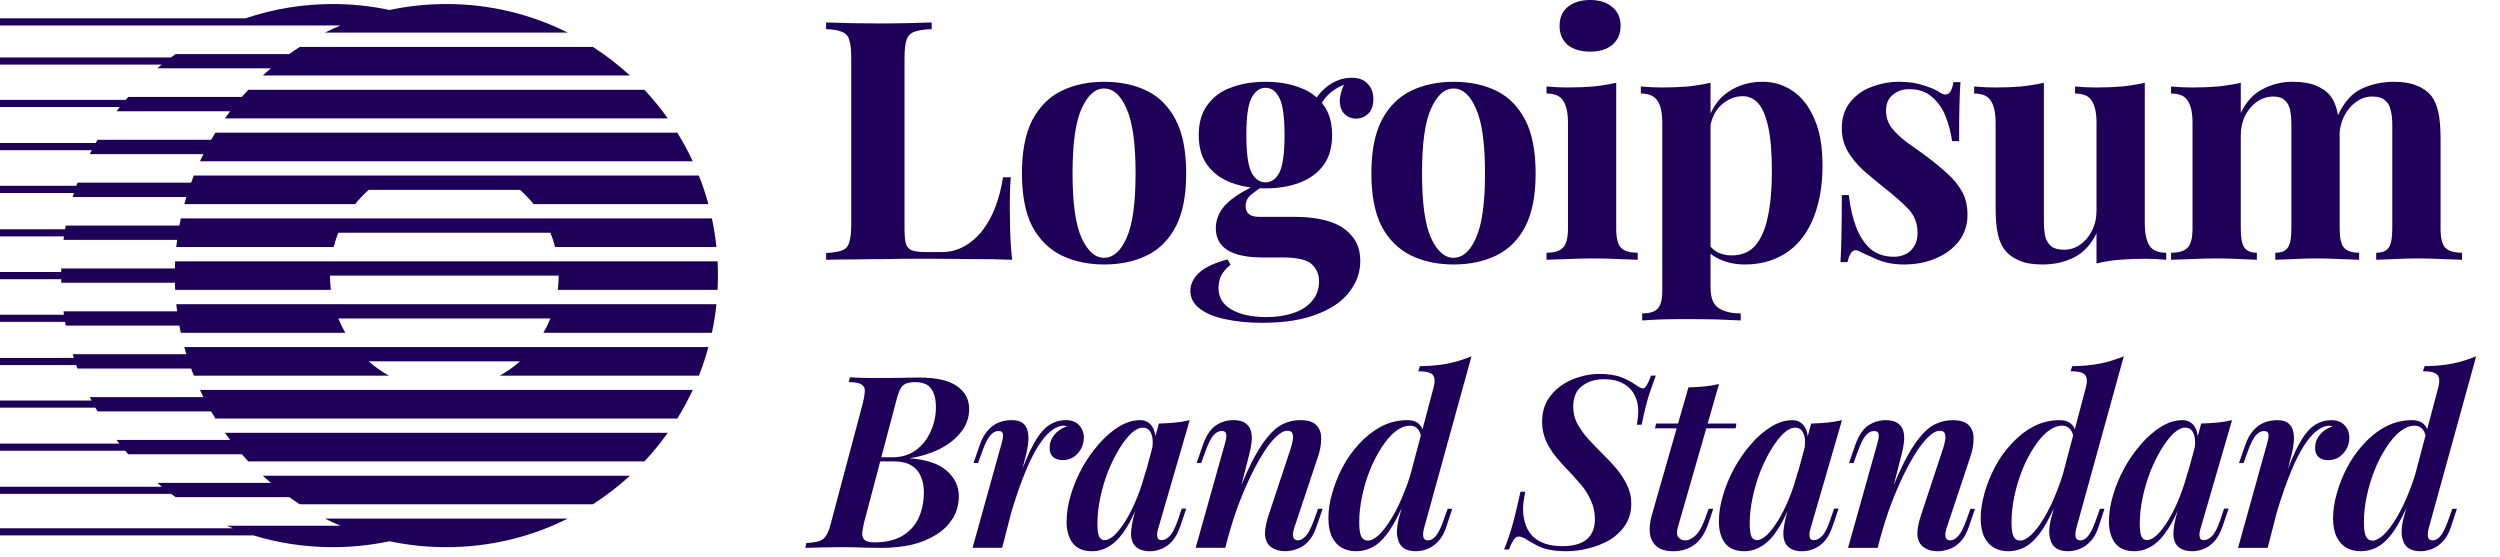 <svg width="148" height="33" viewBox="0 0 148 33" fill="none" xmlns="http://www.w3.org/2000/svg">
<path d="M42.48 17.162C42.509 16.598 42.509 16.033 42.48 15.469H10.369C10.362 15.61 10.356 15.751 10.353 15.893H3.626L3.622 16.104H0V16.527H3.622L3.627 16.739H10.353C10.356 16.881 10.361 17.021 10.37 17.162H19.588C19.553 16.881 19.536 16.598 19.536 16.316H33.075C33.075 16.602 33.057 16.885 33.022 17.162H42.48ZM42.413 14.623H32.862C32.788 14.335 32.694 14.053 32.583 13.777H20.03C19.919 14.051 19.825 14.333 19.751 14.623H10.435C10.45 14.482 10.467 14.341 10.486 14.2H3.759L3.787 13.994H0V13.571H3.854L3.893 13.354H10.62C10.646 13.213 10.674 13.071 10.705 12.931H42.144C42.263 13.485 42.353 14.05 42.413 14.623ZM41.939 12.085H31.59C31.346 11.78 31.076 11.497 30.784 11.239H21.828C21.536 11.498 21.265 11.78 21.022 12.085H10.91C10.948 11.944 10.989 11.802 11.031 11.662H4.304L4.379 11.424H0V11H4.52L4.586 10.815H11.313C11.364 10.672 11.418 10.532 11.474 10.392H41.374C41.593 10.942 41.781 11.508 41.939 12.085ZM41.011 9.546H11.838C11.904 9.404 11.971 9.264 12.042 9.123H5.316L5.435 8.89H0V8.467H5.664L5.772 8.277H12.498C12.581 8.135 12.665 7.994 12.752 7.854H40.097C40.434 8.397 40.74 8.962 41.011 9.546ZM10.435 18.008H42.413C42.353 18.581 42.263 19.147 42.144 19.7H32.17C32.327 19.429 32.465 19.147 32.584 18.854H20.029C20.147 19.147 20.285 19.429 20.441 19.7H10.704C10.674 19.559 10.646 19.419 10.619 19.277H3.893C3.879 19.203 3.866 19.128 3.853 19.054H0V18.631H3.787C3.777 18.564 3.768 18.497 3.759 18.431H10.486C10.467 18.29 10.45 18.149 10.435 18.008ZM10.909 20.546H41.938C41.781 21.124 41.593 21.689 41.374 22.239H29.586C30.015 22.001 30.416 21.717 30.784 21.392H21.828C22.196 21.717 22.598 22.001 23.026 22.239H11.474C11.418 22.098 11.365 21.957 11.313 21.816H4.586L4.513 21.612H0V21.189H4.373C4.35 21.116 4.327 21.043 4.305 20.969H11.031C10.989 20.829 10.948 20.689 10.909 20.546ZM11.838 23.085H41.011C40.74 23.667 40.435 24.232 40.097 24.777H12.752C12.665 24.637 12.58 24.496 12.498 24.354H5.772C5.729 24.281 5.688 24.209 5.647 24.135H0V23.712H5.42L5.316 23.509H12.043C11.972 23.369 11.904 23.228 11.838 23.086V23.085ZM14.317 26.892C14.441 27.036 14.569 27.177 14.699 27.316H38.149C38.648 26.783 39.111 26.218 39.534 25.623H13.314C13.416 25.766 13.519 25.907 13.626 26.046H6.899L7.066 26.262H0V26.685H7.412C7.471 26.755 7.53 26.824 7.59 26.892H14.317ZM17.124 29.431C17.329 29.577 17.538 29.719 17.75 29.854H35.099C35.877 29.354 36.612 28.788 37.293 28.162H15.556C15.712 28.305 15.872 28.447 16.035 28.585H9.308C9.399 28.663 9.491 28.739 9.584 28.813H0V29.236H10.13C10.218 29.302 10.308 29.367 10.398 29.431H17.125H17.124ZM23.061 32.041C24.146 32.272 25.27 32.392 26.424 32.392C29.008 32.392 31.449 31.783 33.612 30.7H19.236C19.537 30.851 19.842 30.992 20.153 31.123H13.426C13.546 31.174 13.667 31.224 13.788 31.272H0V31.695H14.998C16.485 32.149 18.063 32.392 19.698 32.392C20.851 32.392 21.976 32.272 23.061 32.041ZM13.314 7.008H39.534C39.111 6.413 38.648 5.848 38.149 5.316H14.699C14.569 5.454 14.441 5.595 14.316 5.739H7.59L7.441 5.913H0V6.336H7.092C7.027 6.418 6.963 6.501 6.9 6.585H13.626C13.519 6.724 13.416 6.866 13.314 7.008ZM15.555 4.469H37.292C36.611 3.843 35.877 3.277 35.099 2.777H17.75C17.538 2.913 17.329 3.055 17.124 3.2H10.398C10.305 3.267 10.211 3.334 10.12 3.402H0V3.825H9.575C9.485 3.898 9.397 3.972 9.309 4.046H16.035C15.872 4.184 15.712 4.326 15.555 4.469ZM19.236 1.931H33.613C31.381 0.814 28.92 0.235 26.424 0.239C25.27 0.239 24.146 0.36 23.061 0.591C21.955 0.356 20.828 0.238 19.698 0.239C17.892 0.239 16.157 0.536 14.536 1.085H0V1.508H20.153C19.843 1.639 19.537 1.78 19.236 1.931ZM94.133 0C94.689 0 95.126 0.139 95.443 0.416C95.774 0.681 95.939 1.051 95.939 1.528C95.939 2.005 95.774 2.381 95.443 2.659C95.126 2.923 94.689 3.056 94.133 3.056C93.578 3.056 93.135 2.923 92.804 2.659C92.486 2.381 92.327 2.005 92.327 1.528C92.327 1.052 92.486 0.682 92.804 0.416C93.135 0.139 93.578 0 94.133 0ZM95.68 4.901V13.533C95.68 14.088 95.774 14.466 95.959 14.664C96.157 14.863 96.488 14.962 96.951 14.962V15.378C96.581 15.36 96.21 15.347 95.84 15.338C95.331 15.312 94.821 15.298 94.311 15.299C93.796 15.299 93.273 15.312 92.744 15.338C92.347 15.347 91.951 15.36 91.554 15.378V14.962C92.017 14.962 92.341 14.863 92.526 14.664C92.724 14.466 92.824 14.088 92.824 13.533V7.282C92.824 6.687 92.731 6.25 92.546 5.973C92.374 5.682 92.043 5.536 91.554 5.536V5.119C91.977 5.159 92.387 5.178 92.784 5.178C93.339 5.178 93.855 5.159 94.332 5.119C94.821 5.067 95.271 4.994 95.68 4.901Z" fill="#1E0059"/>
<path fill-rule="evenodd" clip-rule="evenodd" d="M101.264 6.722V4.901C100.855 4.994 100.405 5.067 99.915 5.12C99.426 5.159 98.909 5.179 98.367 5.179C97.97 5.179 97.561 5.159 97.137 5.12V5.537C97.613 5.537 97.944 5.682 98.129 5.973C98.315 6.251 98.407 6.688 98.407 7.282V17.204C98.407 17.733 98.315 18.09 98.129 18.276C97.957 18.461 97.653 18.553 97.216 18.553V18.97L98.268 18.911C98.751 18.898 99.234 18.891 99.717 18.891C100.391 18.891 101.026 18.898 101.621 18.91C102.23 18.937 102.706 18.957 103.05 18.97V18.553C102.495 18.553 102.058 18.447 101.741 18.236C101.423 18.038 101.264 17.628 101.264 17.006V15.017C101.439 15.163 101.643 15.283 101.879 15.378C102.302 15.565 102.772 15.657 103.288 15.657C103.99 15.657 104.618 15.531 105.173 15.279C105.739 15.031 106.236 14.65 106.622 14.168C107.032 13.666 107.343 13.051 107.555 12.323C107.78 11.595 107.892 10.749 107.892 9.783C107.892 8.685 107.733 7.772 107.416 7.045C107.098 6.303 106.675 5.755 106.146 5.398C105.617 5.028 104.985 4.833 104.34 4.842C103.573 4.842 102.898 5.04 102.316 5.437C101.858 5.746 101.508 6.174 101.264 6.723V6.722ZM101.264 7.404V14.597C101.374 14.728 101.507 14.836 101.661 14.922C101.912 15.054 102.197 15.12 102.515 15.12C103.11 15.12 103.579 14.922 103.924 14.525C104.267 14.115 104.512 13.546 104.657 12.819C104.816 12.078 104.896 11.198 104.896 10.18C104.896 9.042 104.823 8.149 104.678 7.501C104.532 6.853 104.333 6.39 104.082 6.112C103.831 5.834 103.527 5.695 103.169 5.695C102.693 5.695 102.257 5.881 101.86 6.251C101.561 6.539 101.362 6.924 101.264 7.404Z" fill="#1E0059"/>
<path d="M112.447 4.842C113.003 4.842 113.485 4.915 113.896 5.06C114.319 5.192 114.623 5.325 114.809 5.457C115.258 5.762 115.536 5.563 115.642 4.861H116.059C116.032 5.232 116.012 5.689 115.999 6.231C115.986 6.76 115.979 7.468 115.979 8.354H115.563C115.495 7.858 115.368 7.372 115.185 6.906C115.017 6.453 114.737 6.051 114.372 5.735C114.028 5.43 113.578 5.278 113.023 5.278C112.639 5.278 112.315 5.391 112.05 5.616C111.785 5.828 111.653 6.138 111.653 6.549C111.653 6.946 111.773 7.296 112.011 7.6C112.249 7.892 112.553 8.176 112.924 8.453C113.307 8.718 113.704 9.003 114.114 9.306C114.551 9.637 114.948 9.968 115.305 10.299C115.647 10.598 115.935 10.954 116.158 11.351C116.37 11.734 116.476 12.19 116.476 12.72C116.476 13.315 116.303 13.837 115.96 14.287C115.615 14.723 115.159 15.061 114.59 15.299C114.035 15.537 113.413 15.657 112.726 15.657C112.365 15.661 112.005 15.621 111.653 15.537C111.378 15.469 111.112 15.369 110.86 15.239C110.688 15.16 110.522 15.087 110.364 15.021C110.229 14.947 110.09 14.881 109.947 14.823C109.815 14.783 109.695 14.829 109.59 14.962C109.497 15.094 109.425 15.279 109.371 15.517H108.955C108.981 15.094 109.002 14.578 109.014 13.969C109.028 13.361 109.035 12.554 109.035 11.549H109.451C109.53 12.264 109.676 12.898 109.888 13.453C110.099 13.996 110.383 14.426 110.74 14.744C111.111 15.048 111.574 15.201 112.13 15.201C112.355 15.201 112.573 15.154 112.785 15.061C112.996 14.968 113.168 14.816 113.301 14.604C113.446 14.393 113.519 14.122 113.519 13.792C113.519 13.209 113.327 12.726 112.943 12.342C112.573 11.959 112.097 11.542 111.515 11.092C111.092 10.748 110.688 10.411 110.305 10.081C109.949 9.755 109.642 9.381 109.392 8.97C109.15 8.547 109.027 8.067 109.035 7.58C109.035 6.985 109.193 6.483 109.51 6.072C109.834 5.658 110.267 5.341 110.761 5.159C111.297 4.946 111.87 4.839 112.447 4.842ZM137.08 5.06C136.735 4.915 136.286 4.842 135.73 4.842C135.108 4.836 134.494 4.986 133.945 5.279C133.402 5.556 132.972 6.026 132.654 6.687V4.902C132.245 4.994 131.794 5.067 131.305 5.12C130.829 5.159 130.313 5.179 129.758 5.179C129.361 5.179 128.951 5.159 128.527 5.12V5.537C129.017 5.537 129.347 5.682 129.519 5.973C129.704 6.251 129.797 6.687 129.797 7.282V13.533C129.797 14.089 129.698 14.466 129.5 14.664C129.314 14.863 128.99 14.962 128.527 14.962V15.378C128.924 15.361 129.321 15.347 129.718 15.338C130.233 15.312 130.749 15.299 131.266 15.299C131.728 15.299 132.179 15.312 132.614 15.338C133.065 15.352 133.395 15.366 133.607 15.378V14.962C133.263 14.962 133.018 14.863 132.872 14.664C132.727 14.466 132.654 14.089 132.654 13.533V8.017C132.654 7.58 132.74 7.19 132.912 6.846C133.098 6.489 133.335 6.211 133.626 6.013C133.906 5.818 134.239 5.714 134.579 5.715C134.884 5.715 135.108 5.788 135.254 5.934C135.413 6.066 135.518 6.258 135.572 6.509C135.624 6.747 135.65 7.031 135.65 7.362V13.533C135.65 14.089 135.578 14.466 135.432 14.664C135.3 14.863 135.056 14.962 134.698 14.962V15.378C134.936 15.366 135.287 15.352 135.75 15.338C136.689 15.285 137.629 15.285 138.568 15.338C139.057 15.352 139.421 15.366 139.659 15.378V14.962C139.236 14.962 138.938 14.863 138.766 14.664C138.594 14.466 138.508 14.089 138.508 13.533V8.105L138.507 8.043L138.504 7.842C138.534 7.511 138.623 7.187 138.766 6.886C138.951 6.528 139.189 6.244 139.48 6.033C139.771 5.821 140.089 5.715 140.433 5.715C140.776 5.715 141.029 5.788 141.187 5.934C141.359 6.066 141.471 6.258 141.524 6.509C141.59 6.747 141.623 7.031 141.623 7.362V13.533C141.623 14.089 141.551 14.466 141.405 14.664C141.273 14.863 141.029 14.962 140.671 14.962V15.378C140.909 15.366 141.26 15.352 141.722 15.338C142.192 15.312 142.661 15.299 143.131 15.299C143.621 15.299 144.117 15.312 144.62 15.338C145.122 15.352 145.5 15.366 145.751 15.378V14.962C145.288 14.962 144.957 14.863 144.758 14.664C144.573 14.466 144.481 14.089 144.481 13.533V8.195C144.481 7.534 144.434 7.005 144.342 6.608C144.249 6.198 144.098 5.868 143.885 5.616C143.674 5.378 143.396 5.193 143.052 5.06C142.708 4.915 142.258 4.842 141.703 4.842C141.029 4.842 140.393 4.981 139.798 5.258C139.228 5.531 138.766 6.05 138.411 6.817C138.399 6.747 138.385 6.677 138.369 6.608C138.277 6.198 138.125 5.868 137.913 5.616C137.701 5.378 137.423 5.193 137.08 5.06ZM126.971 13.216V4.901C126.56 4.994 126.111 5.067 125.621 5.12C125.145 5.159 124.629 5.179 124.073 5.179C123.676 5.179 123.267 5.159 122.843 5.12V5.537C123.333 5.537 123.664 5.682 123.836 5.973C124.021 6.251 124.113 6.687 124.113 7.282V12.481C124.113 12.918 124.021 13.315 123.836 13.672C123.678 13.998 123.439 14.279 123.141 14.486C122.863 14.684 122.529 14.789 122.188 14.783C121.858 14.783 121.607 14.717 121.434 14.585C121.256 14.429 121.131 14.22 121.077 13.99C121.021 13.702 120.994 13.41 120.998 13.117V4.901C120.588 4.994 120.138 5.067 119.649 5.12C119.172 5.159 118.656 5.179 118.101 5.179C117.704 5.179 117.294 5.159 116.871 5.12V5.537C117.36 5.537 117.691 5.682 117.863 5.973C118.048 6.251 118.14 6.687 118.14 7.282V12.303C118.14 12.951 118.187 13.48 118.28 13.89C118.372 14.3 118.531 14.631 118.755 14.882C118.954 15.107 119.225 15.293 119.569 15.438C119.913 15.583 120.363 15.657 120.919 15.657C121.607 15.657 122.228 15.517 122.784 15.239C123.352 14.948 123.796 14.472 124.113 13.811V15.597C124.556 15.488 125.008 15.415 125.463 15.378C125.939 15.338 126.454 15.319 127.01 15.319C127.421 15.319 127.83 15.338 128.241 15.378V14.962C127.764 14.962 127.433 14.823 127.248 14.545C127.063 14.254 126.971 13.811 126.971 13.216V13.216Z" fill="#1E0059"/>
<path fill-rule="evenodd" clip-rule="evenodd" d="M88.588 5.378C87.86 5.021 87.013 4.842 86.048 4.842C85.109 4.842 84.269 5.021 83.528 5.378C82.8 5.735 82.225 6.31 81.802 7.104C81.391 7.898 81.186 8.949 81.186 10.259C81.186 11.569 81.391 12.62 81.801 13.415C82.224 14.195 82.799 14.763 83.527 15.12C84.268 15.477 85.109 15.657 86.048 15.657C87.013 15.657 87.86 15.477 88.588 15.12C89.315 14.763 89.884 14.195 90.294 13.415C90.704 12.621 90.909 11.569 90.909 10.259C90.909 8.949 90.704 7.898 90.294 7.104C89.884 6.31 89.315 5.735 88.588 5.378ZM84.719 6.429C85.076 5.636 85.519 5.239 86.048 5.239C86.59 5.239 87.034 5.636 87.377 6.429C87.734 7.21 87.913 8.486 87.913 10.259C87.913 12.032 87.734 13.309 87.377 14.089C87.034 14.869 86.59 15.26 86.048 15.26C85.519 15.26 85.076 14.869 84.719 14.089C84.362 13.309 84.183 12.032 84.183 10.259C84.183 8.486 84.361 7.21 84.719 6.429ZM74.715 19.109C73.895 19.109 73.161 19.036 72.513 18.891C71.878 18.759 71.376 18.547 71.005 18.256C70.648 17.978 70.469 17.634 70.469 17.224C70.469 16.814 70.654 16.444 71.025 16.113C71.395 15.796 71.944 15.544 72.672 15.359L72.85 15.676C72.622 15.847 72.433 16.063 72.294 16.311C72.189 16.549 72.135 16.794 72.135 17.045C72.135 17.601 72.387 18.024 72.89 18.314C73.406 18.619 74.1 18.771 74.974 18.771C75.568 18.771 76.098 18.692 76.561 18.534C77.037 18.375 77.407 18.136 77.672 17.82C77.95 17.501 78.089 17.111 78.089 16.648C78.089 16.252 77.944 15.914 77.652 15.636C77.361 15.372 76.779 15.24 75.906 15.24H74.676C74.134 15.24 73.657 15.18 73.247 15.061C72.85 14.943 72.539 14.757 72.314 14.505C72.09 14.241 71.977 13.91 71.977 13.514C71.977 12.957 72.195 12.469 72.632 12.044C72.974 11.713 73.446 11.397 74.049 11.098C73.653 11.049 73.263 10.954 72.889 10.815C72.294 10.59 71.825 10.246 71.481 9.783C71.137 9.32 70.965 8.725 70.965 7.997C70.965 7.27 71.137 6.674 71.481 6.211C71.825 5.735 72.294 5.39 72.89 5.179C73.485 4.955 74.159 4.842 74.913 4.842C75.668 4.842 76.343 4.955 76.937 5.18C77.33 5.318 77.667 5.516 77.95 5.769C78.119 5.527 78.323 5.31 78.564 5.12C79.015 4.776 79.498 4.603 80.013 4.603C80.436 4.603 80.754 4.723 80.966 4.961C81.191 5.186 81.303 5.483 81.303 5.854C81.303 6.251 81.197 6.548 80.985 6.747C80.774 6.933 80.536 7.025 80.271 7.025C80.038 7.022 79.814 6.938 79.637 6.787C79.451 6.627 79.346 6.39 79.319 6.072C79.296 5.788 79.376 5.436 79.558 5.015C79.172 5.179 78.874 5.366 78.664 5.577C78.506 5.729 78.368 5.901 78.253 6.088C78.285 6.128 78.317 6.17 78.346 6.211C78.691 6.674 78.862 7.269 78.862 7.997C78.862 8.724 78.691 9.32 78.346 9.783C78.003 10.246 77.533 10.59 76.937 10.815C76.343 11.039 75.668 11.152 74.913 11.152C74.8 11.152 74.688 11.149 74.575 11.144C74.396 11.265 74.225 11.394 74.061 11.529C73.959 11.609 73.877 11.711 73.822 11.829C73.766 11.946 73.74 12.074 73.743 12.204C73.743 12.627 74.008 12.838 74.537 12.838H76.7C77.427 12.838 78.076 12.925 78.644 13.096C79.226 13.269 79.682 13.553 80.013 13.95C80.358 14.333 80.529 14.836 80.529 15.458C80.529 16.106 80.318 16.708 79.895 17.264C79.484 17.82 78.85 18.262 77.989 18.593C77.129 18.937 76.038 19.109 74.715 19.109ZM74.913 10.795C75.271 10.795 75.548 10.597 75.747 10.2C75.946 9.79 76.045 9.055 76.045 7.997C76.045 6.939 75.946 6.211 75.747 5.814C75.549 5.404 75.271 5.199 74.914 5.199C74.57 5.199 74.292 5.404 74.081 5.814C73.882 6.211 73.783 6.939 73.783 7.997C73.783 9.055 73.882 9.79 74.081 10.2C74.292 10.597 74.57 10.795 74.913 10.795ZM67.9 5.378C67.173 5.021 66.327 4.842 65.361 4.842C64.422 4.842 63.582 5.021 62.841 5.378C62.114 5.735 61.538 6.31 61.115 7.104C60.705 7.898 60.499 8.949 60.499 10.259C60.499 11.569 60.705 12.62 61.114 13.415C61.537 14.195 62.113 14.763 62.84 15.12C63.582 15.477 64.422 15.657 65.361 15.657C66.327 15.657 67.174 15.477 67.9 15.12C68.628 14.763 69.197 14.195 69.607 13.415C70.017 12.621 70.222 11.569 70.222 10.259C70.222 8.949 70.017 7.898 69.607 7.104C69.198 6.31 68.628 5.735 67.9 5.378ZM64.031 6.429C64.389 5.636 64.832 5.239 65.361 5.239C65.903 5.239 66.346 5.636 66.69 6.429C67.047 7.21 67.226 8.486 67.226 10.259C67.226 12.032 67.047 13.309 66.691 14.089C66.346 14.869 65.903 15.26 65.361 15.26C64.832 15.26 64.388 14.869 64.031 14.089C63.674 13.309 63.495 12.032 63.495 10.259C63.495 8.486 63.674 7.21 64.031 6.429Z" fill="#1E0059"/>
<path d="M55.155 1.329V1.727C54.706 1.739 54.361 1.792 54.123 1.885C54.015 1.922 53.916 1.984 53.837 2.067C53.757 2.15 53.699 2.251 53.667 2.361C53.588 2.586 53.548 2.944 53.548 3.433V13.513C53.548 13.922 53.574 14.227 53.628 14.426C53.694 14.624 53.813 14.756 53.985 14.823C54.17 14.889 54.442 14.922 54.798 14.922H55.771C56.219 14.922 56.643 14.816 57.04 14.604C57.438 14.393 57.794 14.095 58.111 13.711C58.446 13.284 58.714 12.809 58.906 12.302C59.117 11.761 59.276 11.158 59.382 10.496H59.838C59.799 10.947 59.779 11.529 59.779 12.243C59.779 12.547 59.785 12.99 59.799 13.572C59.812 14.154 59.851 14.757 59.917 15.378C59.157 15.35 58.397 15.336 57.636 15.338C56.79 15.325 56.035 15.319 55.373 15.319H54.104C53.588 15.319 53.032 15.325 52.437 15.338C51.841 15.338 51.24 15.345 50.631 15.358C50.022 15.358 49.447 15.365 48.905 15.378V14.981C49.328 14.955 49.646 14.901 49.857 14.823C50.069 14.743 50.208 14.584 50.274 14.346C50.353 14.108 50.393 13.751 50.393 13.274V3.433C50.393 2.943 50.353 2.586 50.274 2.361C50.248 2.251 50.194 2.15 50.118 2.066C50.042 1.983 49.945 1.921 49.838 1.885C49.626 1.792 49.315 1.739 48.905 1.726V1.329C49.95 1.368 50.995 1.388 52.04 1.388C52.622 1.388 53.191 1.382 53.746 1.369C54.316 1.355 54.785 1.343 55.155 1.329Z" fill="#1E0059"/>
<path fill-rule="evenodd" clip-rule="evenodd" d="M143.737 31.776C143.709 31.633 143.727 31.448 143.794 31.22L146.589 21.094C146.141 21.277 145.678 21.42 145.205 21.521C144.721 21.617 144.165 21.668 143.537 21.678L143.437 21.978C143.903 21.978 144.193 22.054 144.308 22.206C144.421 22.359 144.435 22.596 144.35 22.919L143.688 25.414C143.647 25.294 143.575 25.186 143.48 25.101C143.318 24.949 143.095 24.873 142.81 24.873C142.24 24.873 141.712 25.001 141.227 25.258C140.739 25.524 140.3 25.872 139.929 26.285C139.539 26.704 139.208 27.174 138.945 27.683C138.686 28.178 138.48 28.699 138.331 29.237C138.196 29.701 138.124 30.181 138.117 30.664C138.117 31.12 138.189 31.495 138.331 31.79C138.474 32.075 138.669 32.289 138.916 32.431C139.163 32.565 139.439 32.631 139.743 32.631C140.209 32.631 140.628 32.494 140.998 32.218C141.369 31.933 141.716 31.495 142.04 30.906C142.175 30.665 142.312 30.395 142.447 30.096L142.353 30.45C142.267 30.728 142.21 31.015 142.182 31.305C142.163 31.552 142.182 31.762 142.24 31.933C142.353 32.398 142.705 32.632 143.295 32.632C143.513 32.632 143.737 32.589 143.965 32.503C144.193 32.418 144.407 32.271 144.606 32.061C144.816 31.852 144.982 31.553 145.106 31.162L145.448 30.121H145.178L144.949 30.763C144.778 31.248 144.617 31.576 144.464 31.747C144.321 31.909 144.174 31.99 144.022 31.99C143.86 31.99 143.765 31.919 143.737 31.776ZM142.976 28.103C142.868 28.451 142.752 28.782 142.625 29.094C142.387 29.703 142.135 30.226 141.868 30.664C141.612 31.091 141.36 31.424 141.113 31.662C140.866 31.89 140.646 32.004 140.457 32.004C140.276 32.004 140.143 31.919 140.057 31.748C139.981 31.567 139.943 31.296 139.943 30.934C139.943 30.421 140 29.898 140.114 29.366C140.228 28.824 140.385 28.305 140.585 27.811C140.768 27.348 140.998 26.903 141.269 26.485C141.526 26.085 141.797 25.771 142.082 25.543C142.377 25.314 142.667 25.201 142.952 25.201C143.142 25.201 143.295 25.268 143.409 25.401C143.489 25.487 143.549 25.612 143.592 25.778L142.976 28.103Z" fill="#1E0059"/>
<path d="M134.246 32.433H132.492L134.203 26.286C134.289 26.001 134.317 25.801 134.289 25.687C134.261 25.573 134.175 25.516 134.032 25.516C133.852 25.516 133.685 25.607 133.533 25.787C133.381 25.967 133.224 26.286 133.062 26.743L132.82 27.412H132.549L132.919 26.343C133.053 25.962 133.219 25.669 133.419 25.459C133.618 25.24 133.837 25.088 134.075 25.003C134.313 24.917 134.555 24.874 134.802 24.874C135.107 24.874 135.33 24.936 135.472 25.06C135.625 25.184 135.72 25.345 135.758 25.545C135.806 25.76 135.816 25.982 135.786 26.201C135.768 26.429 135.729 26.653 135.672 26.871L135.443 27.765L135.501 27.613C135.768 26.938 136.024 26.4 136.271 26.001C136.528 25.592 136.799 25.302 137.084 25.131C137.364 24.961 137.685 24.872 138.012 24.874C138.353 24.874 138.615 24.974 138.796 25.174C138.986 25.373 139.081 25.62 139.081 25.916C139.081 26.152 139.024 26.377 138.91 26.586C138.799 26.782 138.642 26.948 138.453 27.071C138.273 27.185 138.064 27.241 137.826 27.241C137.588 27.241 137.398 27.18 137.255 27.056C137.122 26.933 137.055 26.752 137.055 26.515C137.055 26.305 137.104 26.115 137.198 25.944C137.29 25.776 137.416 25.631 137.569 25.516C137.721 25.393 137.888 25.307 138.068 25.259C138.048 25.239 138.024 25.225 137.997 25.217C137.965 25.207 137.931 25.202 137.897 25.202C137.688 25.202 137.474 25.278 137.255 25.431C137.037 25.573 136.808 25.806 136.571 26.13C136.333 26.453 136.091 26.88 135.844 27.412C135.565 28.042 135.317 28.684 135.102 29.338C134.994 29.655 134.886 29.995 134.778 30.36L134.246 32.433Z" fill="#1E0059"/>
<path fill-rule="evenodd" clip-rule="evenodd" d="M128.917 30.228L128.857 30.45C128.767 30.772 128.705 31.101 128.671 31.434C128.643 31.738 128.69 31.995 128.813 32.204C129.004 32.489 129.327 32.632 129.783 32.632C130.002 32.632 130.221 32.589 130.44 32.503C130.667 32.418 130.881 32.271 131.081 32.061C131.281 31.842 131.448 31.538 131.58 31.149L131.937 30.108H131.666L131.452 30.749C131.281 31.243 131.115 31.572 130.953 31.733C130.792 31.894 130.634 31.975 130.482 31.975C130.359 31.975 130.278 31.937 130.24 31.861C130.21 31.764 130.2 31.662 130.211 31.561C130.23 31.441 130.258 31.322 130.297 31.205L132.137 24.873C131.851 24.941 131.56 24.989 131.266 25.016C130.972 25.044 130.654 25.063 130.311 25.072L130.105 25.836C130.096 25.642 130.04 25.453 129.941 25.286C129.866 25.157 129.758 25.049 129.627 24.976C129.496 24.903 129.348 24.868 129.198 24.873C128.78 24.873 128.362 25.001 127.944 25.258C127.499 25.537 127.099 25.884 126.76 26.285C126.376 26.722 126.041 27.2 125.761 27.711C125.481 28.222 125.256 28.763 125.091 29.323C124.936 29.826 124.854 30.35 124.849 30.877C124.849 31.41 124.973 31.837 125.22 32.161C125.467 32.474 125.847 32.631 126.36 32.631C126.722 32.631 127.069 32.527 127.402 32.318C127.744 32.108 128.067 31.761 128.372 31.277C128.56 30.985 128.742 30.636 128.917 30.228ZM127.687 31.676C127.468 31.875 127.273 31.975 127.103 31.975C126.96 31.975 126.85 31.904 126.774 31.761C126.707 31.609 126.674 31.358 126.674 31.006C126.674 30.501 126.731 29.983 126.845 29.451C126.96 28.918 127.112 28.405 127.302 27.911C127.502 27.416 127.72 26.974 127.958 26.584C128.196 26.195 128.434 25.886 128.671 25.657C128.918 25.429 129.151 25.315 129.37 25.315C129.598 25.315 129.759 25.429 129.855 25.657C129.95 25.863 129.974 26.14 129.929 26.486L129.507 28.045L129.556 27.797C129.403 28.405 129.222 28.966 129.013 29.48C128.831 29.939 128.612 30.383 128.357 30.806C128.129 31.177 127.906 31.467 127.687 31.676ZM122.932 31.22C122.865 31.448 122.846 31.633 122.875 31.776C122.903 31.919 122.999 31.99 123.16 31.99C123.313 31.99 123.46 31.909 123.602 31.748C123.754 31.576 123.916 31.248 124.087 30.763L124.315 30.121H124.586L124.244 31.162C124.121 31.552 123.954 31.852 123.745 32.061C123.567 32.255 123.348 32.406 123.103 32.503C122.889 32.586 122.662 32.63 122.433 32.632C121.844 32.632 121.492 32.398 121.377 31.933C121.317 31.73 121.298 31.516 121.321 31.305C121.339 31.058 121.396 30.772 121.492 30.45L121.586 30.096C121.449 30.395 121.313 30.665 121.178 30.906C120.855 31.495 120.508 31.933 120.137 32.217C119.776 32.49 119.334 32.636 118.881 32.632C118.578 32.632 118.302 32.564 118.055 32.432C117.8 32.282 117.596 32.058 117.47 31.79C117.327 31.495 117.256 31.12 117.256 30.664C117.256 30.226 117.327 29.75 117.47 29.237C117.612 28.714 117.817 28.196 118.083 27.683C118.346 27.174 118.677 26.704 119.067 26.285C119.457 25.857 119.889 25.515 120.365 25.258C120.852 25 121.396 24.868 121.948 24.873C122.233 24.873 122.456 24.949 122.618 25.101C122.711 25.183 122.781 25.287 122.827 25.414L123.488 22.919C123.574 22.596 123.56 22.358 123.445 22.206C123.331 22.053 123.041 21.977 122.576 21.977L122.675 21.678C123.235 21.675 123.794 21.623 124.344 21.521C124.817 21.42 125.28 21.277 125.728 21.094L122.932 31.22ZM121.762 29.094C121.889 28.781 122.007 28.451 122.114 28.103L122.73 25.778C122.701 25.639 122.638 25.51 122.547 25.401C122.491 25.335 122.421 25.283 122.342 25.248C122.263 25.214 122.177 25.198 122.091 25.201C121.806 25.201 121.515 25.315 121.221 25.543C120.935 25.771 120.664 26.085 120.408 26.485C120.136 26.903 119.907 27.347 119.723 27.811C119.521 28.314 119.363 28.834 119.253 29.366C119.14 29.881 119.083 30.407 119.081 30.934C119.081 31.296 119.119 31.567 119.195 31.747C119.281 31.919 119.414 32.004 119.595 32.004C119.785 32.004 120.003 31.89 120.25 31.661C120.498 31.424 120.75 31.091 121.007 30.663C121.303 30.163 121.556 29.638 121.762 29.094Z" fill="#1E0059"/>
<path d="M109.404 32.433H111.158L111.323 31.788L111.315 31.834C111.496 31.169 111.7 30.527 111.928 29.909C112.15 29.318 112.397 28.738 112.669 28.169C112.927 27.636 113.183 27.17 113.44 26.771C113.697 26.372 113.944 26.063 114.182 25.844C114.419 25.615 114.638 25.502 114.837 25.502C114.999 25.502 115.099 25.558 115.137 25.673C115.176 25.802 115.181 25.94 115.151 26.072C115.123 26.227 115.085 26.379 115.037 26.529L113.74 30.451C113.606 30.85 113.53 31.192 113.511 31.477C113.492 31.762 113.544 31.996 113.668 32.176C113.764 32.319 113.896 32.428 114.067 32.505C114.248 32.589 114.462 32.633 114.71 32.633C114.937 32.633 115.166 32.59 115.394 32.505C115.632 32.428 115.85 32.285 116.05 32.076C116.259 31.867 116.431 31.563 116.563 31.163L116.92 30.123H116.649L116.42 30.764C116.24 31.259 116.069 31.587 115.908 31.748C115.755 31.911 115.608 31.991 115.465 31.991C115.313 31.991 115.218 31.929 115.18 31.805C115.142 31.673 115.166 31.477 115.251 31.221L116.649 27.027C116.772 26.657 116.834 26.31 116.834 25.987C116.844 25.654 116.754 25.388 116.563 25.188C116.382 24.979 116.059 24.875 115.594 24.875C115.242 24.875 114.904 24.951 114.581 25.102C114.258 25.255 113.944 25.52 113.64 25.901C113.335 26.272 113.021 26.776 112.698 27.412C112.484 27.842 112.287 28.279 112.108 28.725L112.584 26.871C112.642 26.642 112.684 26.414 112.713 26.186C112.741 25.949 112.731 25.735 112.684 25.544C112.638 25.348 112.522 25.175 112.356 25.059C112.195 24.936 111.957 24.874 111.643 24.874C111.262 24.874 110.915 24.979 110.601 25.188C110.288 25.397 110.031 25.782 109.831 26.343L109.461 27.412H109.732L109.974 26.742C110.145 26.277 110.302 25.958 110.445 25.787C110.597 25.607 110.763 25.516 110.944 25.516C111.077 25.516 111.158 25.554 111.187 25.63C111.224 25.707 111.234 25.801 111.215 25.916C111.194 26.041 111.165 26.164 111.129 26.286L109.404 32.433Z" fill="#1E0059"/>
<path fill-rule="evenodd" clip-rule="evenodd" d="M105.766 30.451L105.826 30.229C105.674 30.593 105.491 30.944 105.281 31.279C104.977 31.762 104.653 32.11 104.311 32.319C103.978 32.528 103.631 32.632 103.27 32.632C102.756 32.632 102.376 32.476 102.129 32.162C101.881 31.839 101.758 31.411 101.758 30.878C101.758 30.384 101.839 29.866 102.001 29.324C102.166 28.764 102.39 28.224 102.671 27.712C102.95 27.201 103.285 26.723 103.669 26.286C104.009 25.885 104.408 25.539 104.853 25.259C105.271 25.003 105.69 24.874 106.108 24.874C106.431 24.874 106.678 25.012 106.85 25.289C106.941 25.43 106.996 25.613 107.014 25.837L107.221 25.074C107.562 25.064 107.881 25.046 108.176 25.017C108.481 24.988 108.77 24.941 109.046 24.874L107.206 31.207C107.167 31.323 107.139 31.443 107.121 31.564C107.11 31.664 107.12 31.766 107.15 31.863C107.188 31.939 107.268 31.977 107.392 31.977C107.544 31.977 107.7 31.897 107.862 31.735C108.024 31.574 108.19 31.245 108.361 30.751L108.575 30.109H108.846L108.49 31.15C108.357 31.54 108.19 31.844 107.991 32.064C107.813 32.258 107.594 32.409 107.349 32.505C107.14 32.589 106.918 32.633 106.693 32.634C106.237 32.634 105.913 32.491 105.723 32.206C105.599 31.997 105.552 31.741 105.581 31.436C105.614 31.103 105.676 30.773 105.766 30.451ZM104.011 31.977C104.183 31.977 104.378 31.877 104.597 31.677C104.815 31.468 105.038 31.178 105.267 30.807C105.494 30.437 105.714 29.995 105.923 29.481C106.132 28.968 106.313 28.407 106.465 27.797L106.417 28.046L106.838 26.488C106.883 26.142 106.858 25.865 106.765 25.659C106.669 25.431 106.507 25.317 106.279 25.317C106.061 25.317 105.828 25.431 105.581 25.658C105.343 25.887 105.105 26.196 104.867 26.586C104.63 26.975 104.411 27.418 104.211 27.912C104.019 28.412 103.867 28.927 103.755 29.452C103.643 29.963 103.586 30.484 103.584 31.007C103.584 31.359 103.617 31.611 103.684 31.762C103.76 31.905 103.869 31.977 104.011 31.977Z" fill="#1E0059"/>
<path d="M102.75 25.358L102.793 25.073H101.094L101.765 22.734C101.484 22.803 101.198 22.851 100.91 22.877C100.616 22.905 100.297 22.924 99.955 22.933L99.341 25.073H98.043L97.972 25.358H99.26L97.8 30.45C97.677 30.868 97.635 31.244 97.673 31.576C97.72 31.899 97.853 32.157 98.072 32.346C98.3 32.536 98.628 32.632 99.056 32.632C99.541 32.632 99.959 32.504 100.311 32.246C100.663 31.99 100.939 31.567 101.138 30.977L101.424 30.122H101.152L100.939 30.706C100.767 31.182 100.577 31.514 100.368 31.705C100.168 31.895 99.968 31.99 99.769 31.99C99.69 31.992 99.612 31.977 99.54 31.945C99.469 31.913 99.406 31.864 99.356 31.804C99.26 31.681 99.251 31.486 99.327 31.22L101.012 25.358H102.75ZM98.026 22.235C97.932 22.482 97.803 22.844 97.641 23.319C97.489 23.784 97.338 24.393 97.185 25.144H96.9C96.928 25.011 96.948 24.873 96.957 24.731C96.975 24.603 96.985 24.475 96.986 24.346C96.986 23.974 96.909 23.652 96.757 23.376C96.611 23.087 96.376 22.852 96.087 22.705C95.793 22.534 95.412 22.449 94.946 22.449C94.442 22.449 94.014 22.581 93.663 22.848C93.311 23.105 93.135 23.518 93.135 24.088C93.135 24.441 93.215 24.774 93.377 25.087C93.549 25.392 93.763 25.691 94.019 25.986C94.285 26.271 94.566 26.561 94.86 26.855C95.155 27.141 95.431 27.436 95.688 27.74C95.944 28.044 96.154 28.367 96.315 28.709C96.486 29.043 96.572 29.408 96.572 29.808C96.572 30.312 96.448 30.744 96.201 31.106C95.96 31.461 95.643 31.758 95.274 31.976C94.886 32.197 94.468 32.361 94.033 32.46C93.615 32.572 93.183 32.63 92.75 32.632C92.322 32.632 91.965 32.598 91.68 32.532C91.436 32.486 91.201 32.405 90.981 32.289C90.794 32.187 90.609 32.083 90.424 31.976C90.341 31.906 90.244 31.852 90.139 31.819C90.073 31.786 90 31.766 89.926 31.762C89.802 31.762 89.698 31.823 89.612 31.948C89.5 32.133 89.405 32.329 89.327 32.532H89.041C89.277 31.951 89.472 31.356 89.627 30.75C89.74 30.312 89.869 29.765 90.012 29.109H90.297C90.257 29.298 90.224 29.488 90.197 29.679C90.168 29.869 90.159 30.06 90.168 30.25C90.197 30.915 90.401 31.429 90.782 31.79C91.172 32.151 91.742 32.332 92.493 32.332C93.13 32.332 93.61 32.199 93.933 31.933C94.257 31.657 94.418 31.258 94.418 30.735C94.418 30.336 94.342 29.974 94.19 29.651C94.046 29.316 93.854 29.003 93.62 28.724C93.378 28.434 93.126 28.154 92.864 27.883C92.602 27.611 92.349 27.331 92.108 27.041C91.874 26.753 91.678 26.437 91.523 26.1C91.367 25.74 91.29 25.351 91.295 24.958C91.295 24.484 91.395 24.07 91.595 23.718C91.796 23.375 92.068 23.078 92.393 22.848C92.726 22.61 93.097 22.432 93.491 22.32C93.874 22.199 94.273 22.137 94.675 22.135C95.188 22.135 95.611 22.197 95.944 22.321C96.277 22.444 96.562 22.592 96.8 22.763L97.071 22.933C97.156 22.972 97.223 22.99 97.271 22.99C97.404 22.99 97.561 22.739 97.741 22.235H98.026Z" fill="#1E0059"/>
<path fill-rule="evenodd" clip-rule="evenodd" d="M84.26 31.776C84.231 31.633 84.251 31.448 84.317 31.22L87.112 21.094C86.665 21.277 86.202 21.42 85.729 21.521C85.244 21.617 84.688 21.668 84.06 21.678L83.96 21.978C84.426 21.978 84.717 22.054 84.83 22.206C84.945 22.359 84.959 22.596 84.873 22.919L84.212 25.414C84.17 25.294 84.099 25.186 84.004 25.101C83.842 24.949 83.619 24.873 83.333 24.873C82.762 24.873 82.235 25.001 81.75 25.258C81.263 25.524 80.824 25.872 80.452 26.285C80.062 26.704 79.731 27.174 79.468 27.683C79.209 28.178 79.004 28.699 78.855 29.237C78.719 29.701 78.647 30.181 78.641 30.664C78.641 31.12 78.713 31.495 78.855 31.79C78.998 32.075 79.192 32.289 79.439 32.431C79.686 32.565 79.962 32.631 80.267 32.631C80.732 32.631 81.151 32.494 81.522 32.218C81.892 31.933 82.239 31.495 82.562 30.906C82.698 30.665 82.834 30.395 82.97 30.096L82.877 30.45C82.791 30.728 82.733 31.015 82.706 31.305C82.683 31.516 82.702 31.73 82.762 31.933C82.876 32.398 83.228 32.632 83.818 32.632C84.037 32.632 84.26 32.589 84.488 32.503C84.717 32.418 84.93 32.271 85.13 32.061C85.34 31.852 85.505 31.553 85.629 31.162L85.972 30.121H85.701L85.472 30.763C85.302 31.248 85.14 31.576 84.988 31.747C84.845 31.909 84.697 31.99 84.545 31.99C84.384 31.99 84.289 31.919 84.26 31.776ZM83.498 28.103C83.392 28.451 83.275 28.782 83.147 29.094C82.91 29.703 82.658 30.226 82.392 30.664C82.135 31.091 81.883 31.424 81.636 31.662C81.389 31.89 81.171 32.004 80.979 32.004C80.799 32.004 80.666 31.919 80.581 31.748C80.505 31.567 80.467 31.296 80.467 30.934C80.467 30.421 80.523 29.898 80.638 29.366C80.752 28.824 80.908 28.305 81.108 27.811C81.292 27.348 81.522 26.903 81.793 26.485C82.05 26.085 82.321 25.771 82.606 25.543C82.9 25.314 83.19 25.201 83.476 25.201C83.666 25.201 83.818 25.268 83.933 25.401C84.012 25.487 84.073 25.612 84.115 25.778L83.498 28.103Z" fill="#1E0059"/>
<path d="M72.537 32.43H70.783L72.509 26.283C72.547 26.151 72.575 26.027 72.594 25.913C72.615 25.817 72.605 25.717 72.566 25.628C72.537 25.551 72.456 25.513 72.323 25.513C72.143 25.513 71.976 25.604 71.824 25.784C71.682 25.955 71.524 26.274 71.353 26.74L71.112 27.41H70.841L71.211 26.34C71.411 25.779 71.668 25.394 71.981 25.185C72.294 24.976 72.641 24.872 73.022 24.872C73.336 24.872 73.574 24.933 73.735 25.056C73.901 25.172 74.018 25.345 74.064 25.541C74.111 25.732 74.12 25.946 74.093 26.183C74.063 26.414 74.02 26.643 73.964 26.868L73.488 28.723C73.69 28.224 73.886 27.788 74.078 27.41C74.401 26.773 74.714 26.269 75.019 25.898C75.324 25.518 75.637 25.252 75.96 25.1C76.284 24.947 76.621 24.871 76.973 24.871C77.438 24.871 77.762 24.976 77.942 25.185C78.133 25.385 78.223 25.65 78.213 25.984C78.213 26.307 78.152 26.654 78.028 27.025L76.631 31.218C76.545 31.474 76.521 31.67 76.559 31.802C76.597 31.926 76.693 31.988 76.845 31.988C76.987 31.988 77.134 31.908 77.287 31.746C77.448 31.584 77.619 31.255 77.8 30.761L78.029 30.12H78.3L77.942 31.161C77.81 31.56 77.638 31.865 77.43 32.074C77.251 32.27 77.025 32.417 76.773 32.502C76.555 32.586 76.323 32.629 76.089 32.63C75.841 32.63 75.627 32.587 75.447 32.502C75.275 32.426 75.143 32.316 75.048 32.173C74.924 31.993 74.872 31.76 74.89 31.474C74.91 31.189 74.986 30.848 75.119 30.448L76.417 26.526C76.464 26.374 76.502 26.222 76.531 26.069C76.561 25.937 76.556 25.799 76.517 25.67C76.479 25.556 76.379 25.499 76.217 25.499C76.017 25.499 75.798 25.613 75.561 25.841C75.324 26.06 75.076 26.369 74.819 26.768C74.535 27.218 74.278 27.685 74.049 28.166C73.793 28.699 73.545 29.278 73.307 29.906C73.079 30.523 72.876 31.166 72.695 31.832L72.703 31.785L72.537 32.43Z" fill="#1E0059"/>
<path fill-rule="evenodd" clip-rule="evenodd" d="M67.209 30.23L67.15 30.451C67.06 30.774 66.998 31.103 66.964 31.436C66.935 31.74 66.982 31.997 67.106 32.206C67.296 32.491 67.62 32.634 68.076 32.634C68.32 32.632 68.561 32.58 68.784 32.482C69.008 32.384 69.209 32.241 69.374 32.062C69.574 31.844 69.74 31.54 69.874 31.15L70.229 30.11H69.958L69.745 30.751C69.573 31.245 69.407 31.573 69.246 31.735C69.084 31.896 68.927 31.977 68.775 31.977C68.651 31.977 68.571 31.939 68.533 31.863C68.503 31.766 68.493 31.664 68.504 31.563C68.523 31.44 68.551 31.321 68.59 31.207L70.43 24.874C70.144 24.943 69.853 24.991 69.56 25.017C69.264 25.046 68.946 25.065 68.604 25.074L68.397 25.837C68.388 25.644 68.332 25.455 68.233 25.288C68.159 25.158 68.05 25.051 67.92 24.978C67.789 24.905 67.641 24.869 67.492 24.874C67.073 24.874 66.654 25.003 66.236 25.259C65.818 25.517 65.424 25.858 65.052 26.287C64.668 26.724 64.333 27.202 64.054 27.712C63.773 28.224 63.549 28.765 63.384 29.324C63.228 29.828 63.147 30.352 63.142 30.879C63.142 31.412 63.265 31.839 63.512 32.162C63.759 32.476 64.14 32.633 64.653 32.633C65.014 32.633 65.362 32.529 65.694 32.32C66.036 32.11 66.361 31.763 66.664 31.279C66.853 30.987 67.034 30.638 67.209 30.23ZM65.98 31.677C65.761 31.877 65.566 31.977 65.395 31.977C65.252 31.977 65.143 31.906 65.067 31.763C65.001 31.611 64.967 31.359 64.967 31.007C64.967 30.503 65.024 29.985 65.139 29.453C65.252 28.92 65.404 28.407 65.595 27.913C65.794 27.418 66.013 26.976 66.251 26.586C66.488 26.197 66.726 25.887 66.964 25.659C67.211 25.43 67.444 25.317 67.663 25.317C67.891 25.317 68.052 25.431 68.148 25.659C68.242 25.865 68.266 26.142 68.221 26.488L67.8 28.047L67.848 27.799C67.696 28.407 67.516 28.968 67.306 29.482C67.097 29.994 66.878 30.437 66.65 30.808C66.421 31.178 66.198 31.468 65.98 31.677Z" fill="#1E0059"/>
<path d="M59.329 32.43H57.575L59.286 26.283C59.372 25.998 59.4 25.799 59.372 25.684C59.344 25.57 59.258 25.513 59.115 25.513C58.935 25.513 58.768 25.604 58.616 25.784C58.464 25.964 58.307 26.283 58.145 26.74L57.903 27.41H57.632L58.002 26.34C58.136 25.959 58.302 25.666 58.502 25.456C58.701 25.238 58.921 25.085 59.158 25C59.395 24.914 59.638 24.871 59.886 24.871C60.19 24.871 60.413 24.933 60.555 25.057C60.707 25.179 60.808 25.351 60.841 25.542C60.889 25.742 60.898 25.96 60.869 26.198C60.851 26.426 60.813 26.65 60.755 26.868L60.527 27.762L60.549 27.701L60.584 27.61C60.851 26.935 61.107 26.398 61.354 25.998C61.611 25.59 61.882 25.299 62.167 25.128C62.447 24.959 62.768 24.869 63.095 24.871C63.437 24.871 63.698 24.971 63.879 25.171C64.069 25.37 64.164 25.617 64.164 25.913C64.164 26.15 64.107 26.374 63.992 26.583C63.882 26.779 63.725 26.945 63.536 27.068C63.348 27.184 63.13 27.243 62.908 27.239C62.672 27.239 62.481 27.177 62.338 27.053C62.205 26.93 62.139 26.749 62.139 26.512C62.139 26.302 62.186 26.112 62.282 25.941C62.376 25.77 62.5 25.628 62.652 25.513C62.804 25.39 62.97 25.304 63.151 25.256C63.131 25.237 63.107 25.222 63.08 25.214C63.061 25.207 63.042 25.203 63.022 25.201C63.008 25.2 62.994 25.199 62.98 25.199C62.771 25.199 62.556 25.276 62.338 25.428C62.12 25.57 61.891 25.804 61.654 26.127C61.417 26.45 61.174 26.877 60.926 27.41C60.647 28.039 60.4 28.682 60.185 29.335C60.077 29.651 59.969 29.992 59.861 30.357L59.329 32.43Z" fill="#1E0059"/>
<path fill-rule="evenodd" clip-rule="evenodd" d="M56.662 22.864C56.187 22.521 55.426 22.35 54.38 22.35C54.057 22.35 53.733 22.355 53.41 22.365C53.096 22.374 52.735 22.379 52.326 22.379H51.613C51.356 22.369 51.114 22.365 50.885 22.365C50.695 22.356 50.505 22.347 50.315 22.336L50.244 22.621C50.615 22.621 50.867 22.669 51 22.764C51.143 22.849 51.209 22.982 51.199 23.163C51.18 23.394 51.142 23.623 51.085 23.848L49.202 30.922C49.118 31.264 49.022 31.521 48.917 31.692C48.822 31.855 48.67 31.978 48.49 32.035C48.309 32.091 48.057 32.129 47.733 32.148L47.677 32.433C47.837 32.425 48.033 32.42 48.261 32.42C48.489 32.409 48.732 32.405 48.988 32.405C49.706 32.383 50.424 32.388 51.142 32.42C51.532 32.428 51.889 32.434 52.212 32.434C52.83 32.434 53.414 32.371 53.966 32.248C54.475 32.132 54.961 31.935 55.406 31.664C55.805 31.427 56.142 31.099 56.391 30.708C56.638 30.327 56.761 29.881 56.761 29.367C56.761 28.787 56.524 28.288 56.049 27.87C55.583 27.451 54.845 27.204 53.838 27.128C54.466 27.037 55.077 26.85 55.648 26.572C56.181 26.296 56.599 25.958 56.904 25.559C57.211 25.18 57.377 24.706 57.374 24.219C57.374 23.648 57.139 23.197 56.662 22.864ZM52.11 27.314L51.156 30.922C51.099 31.159 51.061 31.369 51.043 31.549C51.033 31.73 51.08 31.868 51.185 31.963C51.29 32.058 51.484 32.106 51.77 32.106C52.445 32.106 52.996 31.977 53.424 31.721C53.843 31.474 54.176 31.106 54.38 30.666C54.589 30.209 54.693 29.695 54.693 29.125C54.693 28.773 54.631 28.464 54.508 28.198C54.399 27.928 54.203 27.702 53.952 27.556C53.696 27.394 53.353 27.314 52.925 27.314H52.11ZM52.174 27.071H52.826C53.367 27.071 53.828 26.933 54.208 26.657C54.598 26.372 54.894 26.002 55.093 25.545C55.301 25.094 55.408 24.602 55.406 24.104C55.406 23.629 55.312 23.263 55.121 23.006C54.941 22.75 54.622 22.621 54.165 22.621C53.833 22.621 53.596 22.688 53.453 22.821C53.31 22.944 53.187 23.215 53.082 23.633L52.174 27.071Z" fill="#1E0059"/>
</svg>
